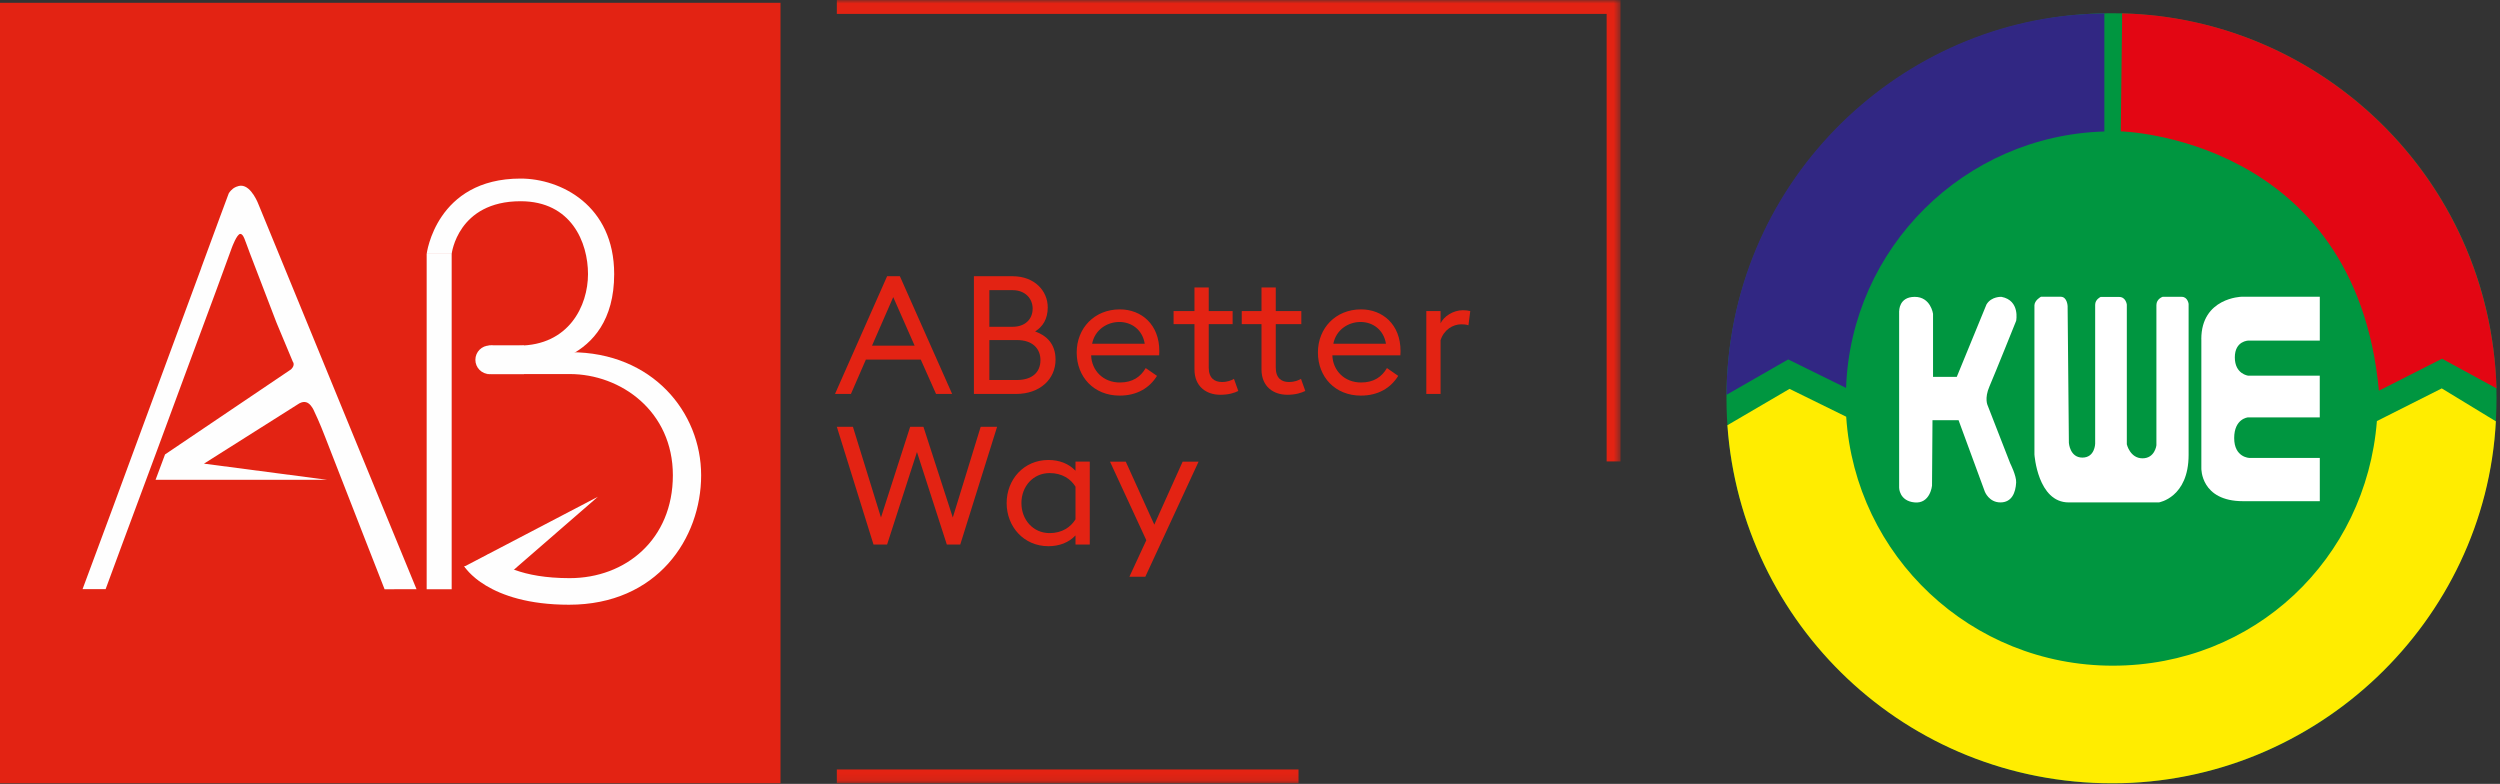 <svg width="354" height="111" viewBox="0 0 354 111" fill="none" xmlns="http://www.w3.org/2000/svg">
<rect x="0" y="0" width="354" height="111" fill="#333333" stroke="none"/>
<path fill-rule="evenodd" clip-rule="evenodd" d="M0 110.915H110.519V0.395H0V110.915Z" fill="#E32313"/>
<path fill-rule="evenodd" clip-rule="evenodd" d="M28.884 65.652L42.332 57.151C42.332 57.151 42.835 56.814 43.351 56.957C43.87 57.101 44.223 57.693 44.386 58.008C44.548 58.325 45.319 59.986 46.046 61.889C46.773 63.793 48.074 67.097 48.074 67.097L49.876 71.711L51.853 76.785L53.637 81.339L54.456 83.438L58.98 83.43L54.903 73.521L49.614 60.639L44.014 46.986L39.112 35.047L36.626 28.996C36.626 28.996 35.644 26.295 34.131 26.295C34.131 26.295 33.607 26.273 32.997 26.705C32.533 27.083 32.386 27.392 32.386 27.392L31.15 30.718L28.511 37.88L28.487 37.973L24.325 49.241L19.962 61.057L16.016 71.772L11.692 83.418H14.958L17.393 76.82L22.158 63.989L26.424 52.439L30.577 41.233L32.834 35.057C32.834 35.057 33.542 33.124 34.022 33.124C34.498 33.124 34.681 34.034 35.372 35.833C36.06 37.63 39.161 45.712 39.161 45.712L41.467 51.227C41.467 51.227 41.852 51.664 41.22 52.297L23.369 64.347L22.03 67.937H46.298L28.884 65.652Z" fill="#FEFEFE"/>
<mask id="mask0_2050_99" style="mask-type:luminance" maskUnits="userSpaceOnUse" x="0" y="0" width="230" height="111">
<path fill-rule="evenodd" clip-rule="evenodd" d="M0 110.915H229.469V0H0V110.915Z" fill="white"/>
</mask>
<g mask="url(#mask0_2050_99)">
<path fill-rule="evenodd" clip-rule="evenodd" d="M60.416 83.438H63.956V35.957H60.416V83.438Z" fill="#FEFEFE"/>
</g>
<mask id="mask1_2050_99" style="mask-type:luminance" maskUnits="userSpaceOnUse" x="0" y="0" width="230" height="111">
<path fill-rule="evenodd" clip-rule="evenodd" d="M0 110.915H229.469V0H0V110.915Z" fill="white"/>
</mask>
<g mask="url(#mask1_2050_99)">
<path fill-rule="evenodd" clip-rule="evenodd" d="M74.695 51.844C74.695 51.844 86.968 51.914 86.968 38.811C86.968 29.052 79.368 25.285 73.718 25.285C61.724 25.285 60.416 35.956 60.416 35.956H63.956C63.956 35.956 64.798 28.494 73.718 28.494C80.901 28.494 83.262 34.325 83.262 38.811C83.262 43.297 80.553 48.935 73.439 48.935H69.116" fill="#FEFEFE"/>
</g>
<mask id="mask2_2050_99" style="mask-type:luminance" maskUnits="userSpaceOnUse" x="0" y="0" width="230" height="111">
<path fill-rule="evenodd" clip-rule="evenodd" d="M0 110.915H229.469V0H0V110.915Z" fill="white"/>
</mask>
<g mask="url(#mask2_2050_99)">
<path fill-rule="evenodd" clip-rule="evenodd" d="M68.948 52.965H80.665C87.917 52.965 95.278 58.236 95.278 67.298C95.278 76.361 88.614 81.865 80.665 81.865C73.865 81.865 70.616 79.91 69.147 78.474C67.927 79.489 68.18 79.945 68.18 79.945L65.741 80.192C65.741 80.192 68.948 85.63 80.57 85.63C93.077 85.63 99.282 76.219 99.282 67.298C99.282 58.377 92.38 49.873 80.804 49.873C76.759 49.873 74.527 49.944 74.527 49.944" fill="#FEFEFE"/>
</g>
<mask id="mask3_2050_99" style="mask-type:luminance" maskUnits="userSpaceOnUse" x="0" y="0" width="230" height="111">
<path fill-rule="evenodd" clip-rule="evenodd" d="M0 110.915H229.469V0H0V110.915Z" fill="white"/>
</mask>
<g mask="url(#mask3_2050_99)">
<path fill-rule="evenodd" clip-rule="evenodd" d="M69.342 52.978C70.462 52.978 71.371 52.071 71.371 50.951C71.371 49.831 70.462 48.923 69.342 48.923C68.221 48.923 67.313 49.831 67.313 50.951C67.313 52.071 68.221 52.978 69.342 52.978Z" fill="#FEFEFE"/>
</g>
<mask id="mask4_2050_99" style="mask-type:luminance" maskUnits="userSpaceOnUse" x="0" y="0" width="230" height="111">
<path fill-rule="evenodd" clip-rule="evenodd" d="M0 110.915H229.469V0H0V110.915Z" fill="white"/>
</mask>
<g mask="url(#mask4_2050_99)">
<path fill-rule="evenodd" clip-rule="evenodd" d="M69.474 52.977H74.196V48.923H69.474V52.977Z" fill="#FEFEFE"/>
</g>
<mask id="mask5_2050_99" style="mask-type:luminance" maskUnits="userSpaceOnUse" x="0" y="0" width="230" height="111">
<path fill-rule="evenodd" clip-rule="evenodd" d="M0 110.915H229.469V0H0V110.915Z" fill="white"/>
</mask>
<g mask="url(#mask5_2050_99)">
<path fill-rule="evenodd" clip-rule="evenodd" d="M65.741 80.229L84.663 70.339L70.158 82.936L67.816 82.19L65.741 80.229Z" fill="#FEFEFE"/>
</g>
<mask id="mask6_2050_99" style="mask-type:luminance" maskUnits="userSpaceOnUse" x="0" y="0" width="230" height="111">
<path fill-rule="evenodd" clip-rule="evenodd" d="M0 110.915H229.469V0H0V110.915Z" fill="white"/>
</mask>
<g mask="url(#mask6_2050_99)">
<path fill-rule="evenodd" clip-rule="evenodd" d="M229.469 65.338H227.5V1.968H118.496V-0H229.469V65.338Z" fill="#E32313"/>
</g>
<mask id="mask7_2050_99" style="mask-type:luminance" maskUnits="userSpaceOnUse" x="0" y="0" width="230" height="111">
<path fill-rule="evenodd" clip-rule="evenodd" d="M0 110.915H229.469V0H0V110.915Z" fill="white"/>
</mask>
<g mask="url(#mask7_2050_99)">
<path fill-rule="evenodd" clip-rule="evenodd" d="M123.475 48.951H129.513L126.482 42.071L123.475 48.951ZM125.614 39.113H127.423L134.823 55.782H132.544L130.382 50.923H122.606L120.492 55.782H118.236L125.614 39.113Z" fill="#E32313"/>
</g>
<mask id="mask8_2050_99" style="mask-type:luminance" maskUnits="userSpaceOnUse" x="0" y="0" width="230" height="111">
<path fill-rule="evenodd" clip-rule="evenodd" d="M0 110.915H229.469V0H0V110.915Z" fill="white"/>
</mask>
<g mask="url(#mask8_2050_99)">
<path fill-rule="evenodd" clip-rule="evenodd" d="M143.968 53.81C146.223 53.81 147.327 52.66 147.327 50.993C147.327 49.372 146.223 48.152 143.991 48.152H140.092V53.81H143.968ZM143.38 46.273C145.166 46.273 146.223 45.194 146.223 43.691C146.223 42.282 145.166 41.085 143.38 41.085H140.092V46.273H143.38ZM137.907 39.113H143.38C146.481 39.113 148.361 41.179 148.361 43.527C148.361 45.194 147.633 46.273 146.576 46.931C148.197 47.518 149.465 48.693 149.465 50.923C149.465 53.693 147.256 55.783 143.874 55.783H137.907V39.113Z" fill="#E32313"/>
</g>
<mask id="mask9_2050_99" style="mask-type:luminance" maskUnits="userSpaceOnUse" x="0" y="0" width="230" height="111">
<path fill-rule="evenodd" clip-rule="evenodd" d="M0 110.915H229.469V0H0V110.915Z" fill="white"/>
</mask>
<g mask="url(#mask9_2050_99)">
<path fill-rule="evenodd" clip-rule="evenodd" d="M162.092 48.669C161.787 46.744 160.283 45.592 158.498 45.592C156.736 45.592 155.021 46.72 154.646 48.669H162.092ZM152.46 49.913C152.46 46.462 154.975 43.808 158.569 43.808C161.623 43.808 164.159 45.946 164.159 49.702C164.159 49.913 164.159 50.054 164.137 50.312H154.505C154.574 52.496 156.242 54.162 158.569 54.162C160.377 54.162 161.505 53.364 162.234 52.12L163.83 53.223C162.773 54.937 160.988 56.018 158.545 56.018C154.881 56.018 152.46 53.364 152.46 49.913Z" fill="#E32313"/>
</g>
<mask id="mask10_2050_99" style="mask-type:luminance" maskUnits="userSpaceOnUse" x="0" y="0" width="230" height="111">
<path fill-rule="evenodd" clip-rule="evenodd" d="M0 110.915H229.469V0H0V110.915Z" fill="white"/>
</mask>
<g mask="url(#mask10_2050_99)">
<path fill-rule="evenodd" clip-rule="evenodd" d="M178.628 52.308V45.898H175.833V44.043H178.628V40.709H180.648V44.043H184.267V45.898H180.648V52.05C180.648 53.552 181.47 54.092 182.504 54.092C183.327 54.092 183.843 53.857 184.22 53.646L184.83 55.36C184.289 55.618 183.491 55.9 182.292 55.9C180.32 55.9 178.628 54.75 178.628 52.308ZM169.137 52.308V45.898H166.178V44.043H169.137V40.709H171.157V44.043H174.54V45.898H171.157V52.05C171.157 53.552 171.98 54.092 173.037 54.092C173.812 54.092 174.376 53.857 174.729 53.646L175.34 55.36C174.846 55.618 174 55.9 172.803 55.9C170.829 55.9 169.137 54.75 169.137 52.308Z" fill="#E32313"/>
</g>
<mask id="mask11_2050_99" style="mask-type:luminance" maskUnits="userSpaceOnUse" x="0" y="0" width="230" height="111">
<path fill-rule="evenodd" clip-rule="evenodd" d="M0 110.915H229.469V0H0V110.915Z" fill="white"/>
</mask>
<g mask="url(#mask11_2050_99)">
<path fill-rule="evenodd" clip-rule="evenodd" d="M196.249 48.669C195.944 46.744 194.44 45.592 192.655 45.592C190.893 45.592 189.178 46.72 188.803 48.669H196.249ZM186.617 49.913C186.617 46.462 189.132 43.808 192.726 43.808C195.78 43.808 198.316 45.946 198.316 49.702C198.316 49.913 198.316 50.054 198.293 50.312H188.662C188.731 52.496 190.399 54.162 192.726 54.162C194.534 54.162 195.662 53.364 196.391 52.12L197.987 53.223C196.93 54.937 195.145 56.018 192.702 56.018C189.038 56.018 186.617 53.364 186.617 49.913Z" fill="#E32313"/>
</g>
<mask id="mask12_2050_99" style="mask-type:luminance" maskUnits="userSpaceOnUse" x="0" y="0" width="230" height="111">
<path fill-rule="evenodd" clip-rule="evenodd" d="M0 110.915H229.469V0H0V110.915Z" fill="white"/>
</mask>
<g mask="url(#mask12_2050_99)">
<path fill-rule="evenodd" clip-rule="evenodd" d="M201.964 44.043H203.985V45.781C204.432 44.818 205.746 43.926 207.157 43.926C207.555 43.926 207.885 43.973 208.189 44.043L207.932 46.062C207.578 45.945 207.273 45.922 206.921 45.922C205.723 45.922 204.454 46.696 203.985 48.175V55.783H201.964V44.043Z" fill="#E32313"/>
</g>
<mask id="mask13_2050_99" style="mask-type:luminance" maskUnits="userSpaceOnUse" x="0" y="0" width="230" height="111">
<path fill-rule="evenodd" clip-rule="evenodd" d="M0 110.915H229.469V0H0V110.915Z" fill="white"/>
</mask>
<g mask="url(#mask13_2050_99)">
<path fill-rule="evenodd" clip-rule="evenodd" d="M118.496 60.437H120.774L124.745 73.28L128.878 60.437H130.758L134.916 73.28L138.863 60.437H141.188L135.973 77.107H134.07L129.842 64.006L125.613 77.107H123.688L118.496 60.437Z" fill="#E32313"/>
</g>
<mask id="mask14_2050_99" style="mask-type:luminance" maskUnits="userSpaceOnUse" x="0" y="0" width="230" height="111">
<path fill-rule="evenodd" clip-rule="evenodd" d="M0 110.915H229.469V0H0V110.915Z" fill="white"/>
</mask>
<g mask="url(#mask14_2050_99)">
<path fill-rule="evenodd" clip-rule="evenodd" d="M152.29 73.538V68.912C151.609 67.81 150.388 66.988 148.626 66.988C146.276 66.988 144.633 68.889 144.633 71.237C144.633 73.586 146.276 75.487 148.626 75.487C150.388 75.487 151.609 74.642 152.29 73.538ZM142.541 71.237C142.541 67.903 144.962 65.132 148.462 65.132C149.988 65.132 151.351 65.65 152.29 66.659V65.367H154.311V77.106H152.29V75.815C151.351 76.825 149.988 77.342 148.462 77.342C144.962 77.342 142.541 74.572 142.541 71.237Z" fill="#E32313"/>
</g>
<mask id="mask15_2050_99" style="mask-type:luminance" maskUnits="userSpaceOnUse" x="0" y="0" width="230" height="111">
<path fill-rule="evenodd" clip-rule="evenodd" d="M0 110.915H229.469V0H0V110.915Z" fill="white"/>
</mask>
<g mask="url(#mask15_2050_99)">
<path fill-rule="evenodd" clip-rule="evenodd" d="M159.923 81.662L162.319 76.497L157.175 65.368H159.408L163.448 74.29L167.464 65.368H169.719L162.179 81.662H159.923Z" fill="#E32313"/>
</g>
<mask id="mask16_2050_99" style="mask-type:luminance" maskUnits="userSpaceOnUse" x="0" y="0" width="230" height="111">
<path fill-rule="evenodd" clip-rule="evenodd" d="M0 110.915H229.469V0H0V110.915Z" fill="white"/>
</mask>
<g mask="url(#mask16_2050_99)">
<path fill-rule="evenodd" clip-rule="evenodd" d="M118.496 110.915H183.869V108.958H118.496V110.915Z" fill="#E32313"/>
</g>
<path d="M353.509 56.389C353.509 86.501 329.095 110.915 298.989 110.915C268.882 110.915 244.469 86.501 244.469 56.389C244.469 26.276 268.876 1.875 298.989 1.875C329.101 1.875 353.509 26.282 353.509 56.389Z" fill="#009640"/>
<path d="M295.801 1.965C268.241 3.259 244.642 26.27 244.469 55.909L253.206 50.894L261.403 54.932C262.111 35.115 278.123 19.193 297.976 18.618V1.881L295.807 1.965H295.801Z" fill="#312783"/>
<path d="M300.493 1.893C328.406 2.528 352.574 25.012 353.509 54.998L345.79 50.792L336.855 55.322C333.494 19.379 300.301 18.6 300.301 18.6L300.487 3.043V1.893H300.493Z" fill="#E30613"/>
<path d="M353.413 59.66C351.951 87.963 328.022 110.891 299.162 110.915C269.823 110.933 246.596 88.347 244.6 60.212L253.397 55.064L261.421 59.007C262.716 78.747 279.093 94.261 299.162 94.261C319.231 94.261 335.04 79.13 336.568 59.624L345.754 54.998L353.413 59.66Z" fill="#FFED00"/>
<path d="M311.711 48.023V66.306C311.711 66.306 311.585 70.968 317.619 70.968H328.484V64.844H318.518C318.518 64.844 316.361 64.796 316.361 62.033C316.361 59.271 318.302 59.103 318.302 59.103H328.478V53.195H318.344C318.344 53.195 316.451 52.979 316.451 50.606C316.451 48.233 318.392 48.227 318.392 48.227H328.484V42.019H317.404C317.404 42.019 311.705 42.15 311.705 48.017L311.711 48.023Z" fill="white"/>
<path d="M288.076 43.289V64.353C288.076 64.353 288.526 71.142 292.924 71.142H305.7C305.7 71.142 309.907 70.465 309.907 64.413V43.031C309.907 43.031 309.781 42.031 308.936 42.031H306.222C306.222 42.031 305.347 42.324 305.347 43.193V63.058C305.347 63.058 305.137 64.898 303.375 64.898C301.613 64.898 301.158 62.914 301.158 62.914V43.127C301.158 43.127 301.026 42.048 300.079 42.048H297.449C297.449 42.048 296.675 42.384 296.675 43.157V62.825C296.675 62.825 296.646 64.796 294.866 64.796C293.086 64.796 292.954 62.711 292.954 62.711L292.774 43.349C292.774 43.349 292.726 42.019 291.792 42.019H289.005C289.005 42.019 288.07 42.504 288.07 43.283L288.076 43.289Z" fill="white"/>
<path d="M268.918 44.032V69.069C268.918 69.069 268.93 70.926 271.087 71.142C273.317 71.37 273.574 68.781 273.574 68.781L273.64 59.499H277.332L281.053 69.62C281.053 69.62 281.634 71.142 283.258 71.142C284.882 71.142 285.409 69.752 285.487 68.332C285.547 67.391 284.648 65.617 284.648 65.617L281.448 57.401C281.448 57.401 280.963 56.431 281.706 54.717C282.449 53.003 285.487 45.428 285.487 45.428C285.487 45.428 286.075 42.552 283.42 42.036C283.42 42.036 281.994 41.935 281.287 43.109L277.08 53.362H273.718V44.434C273.718 44.434 273.394 42.036 271.129 42.036C268.864 42.036 268.93 44.044 268.93 44.044L268.918 44.032Z" fill="white"/>
</svg>
